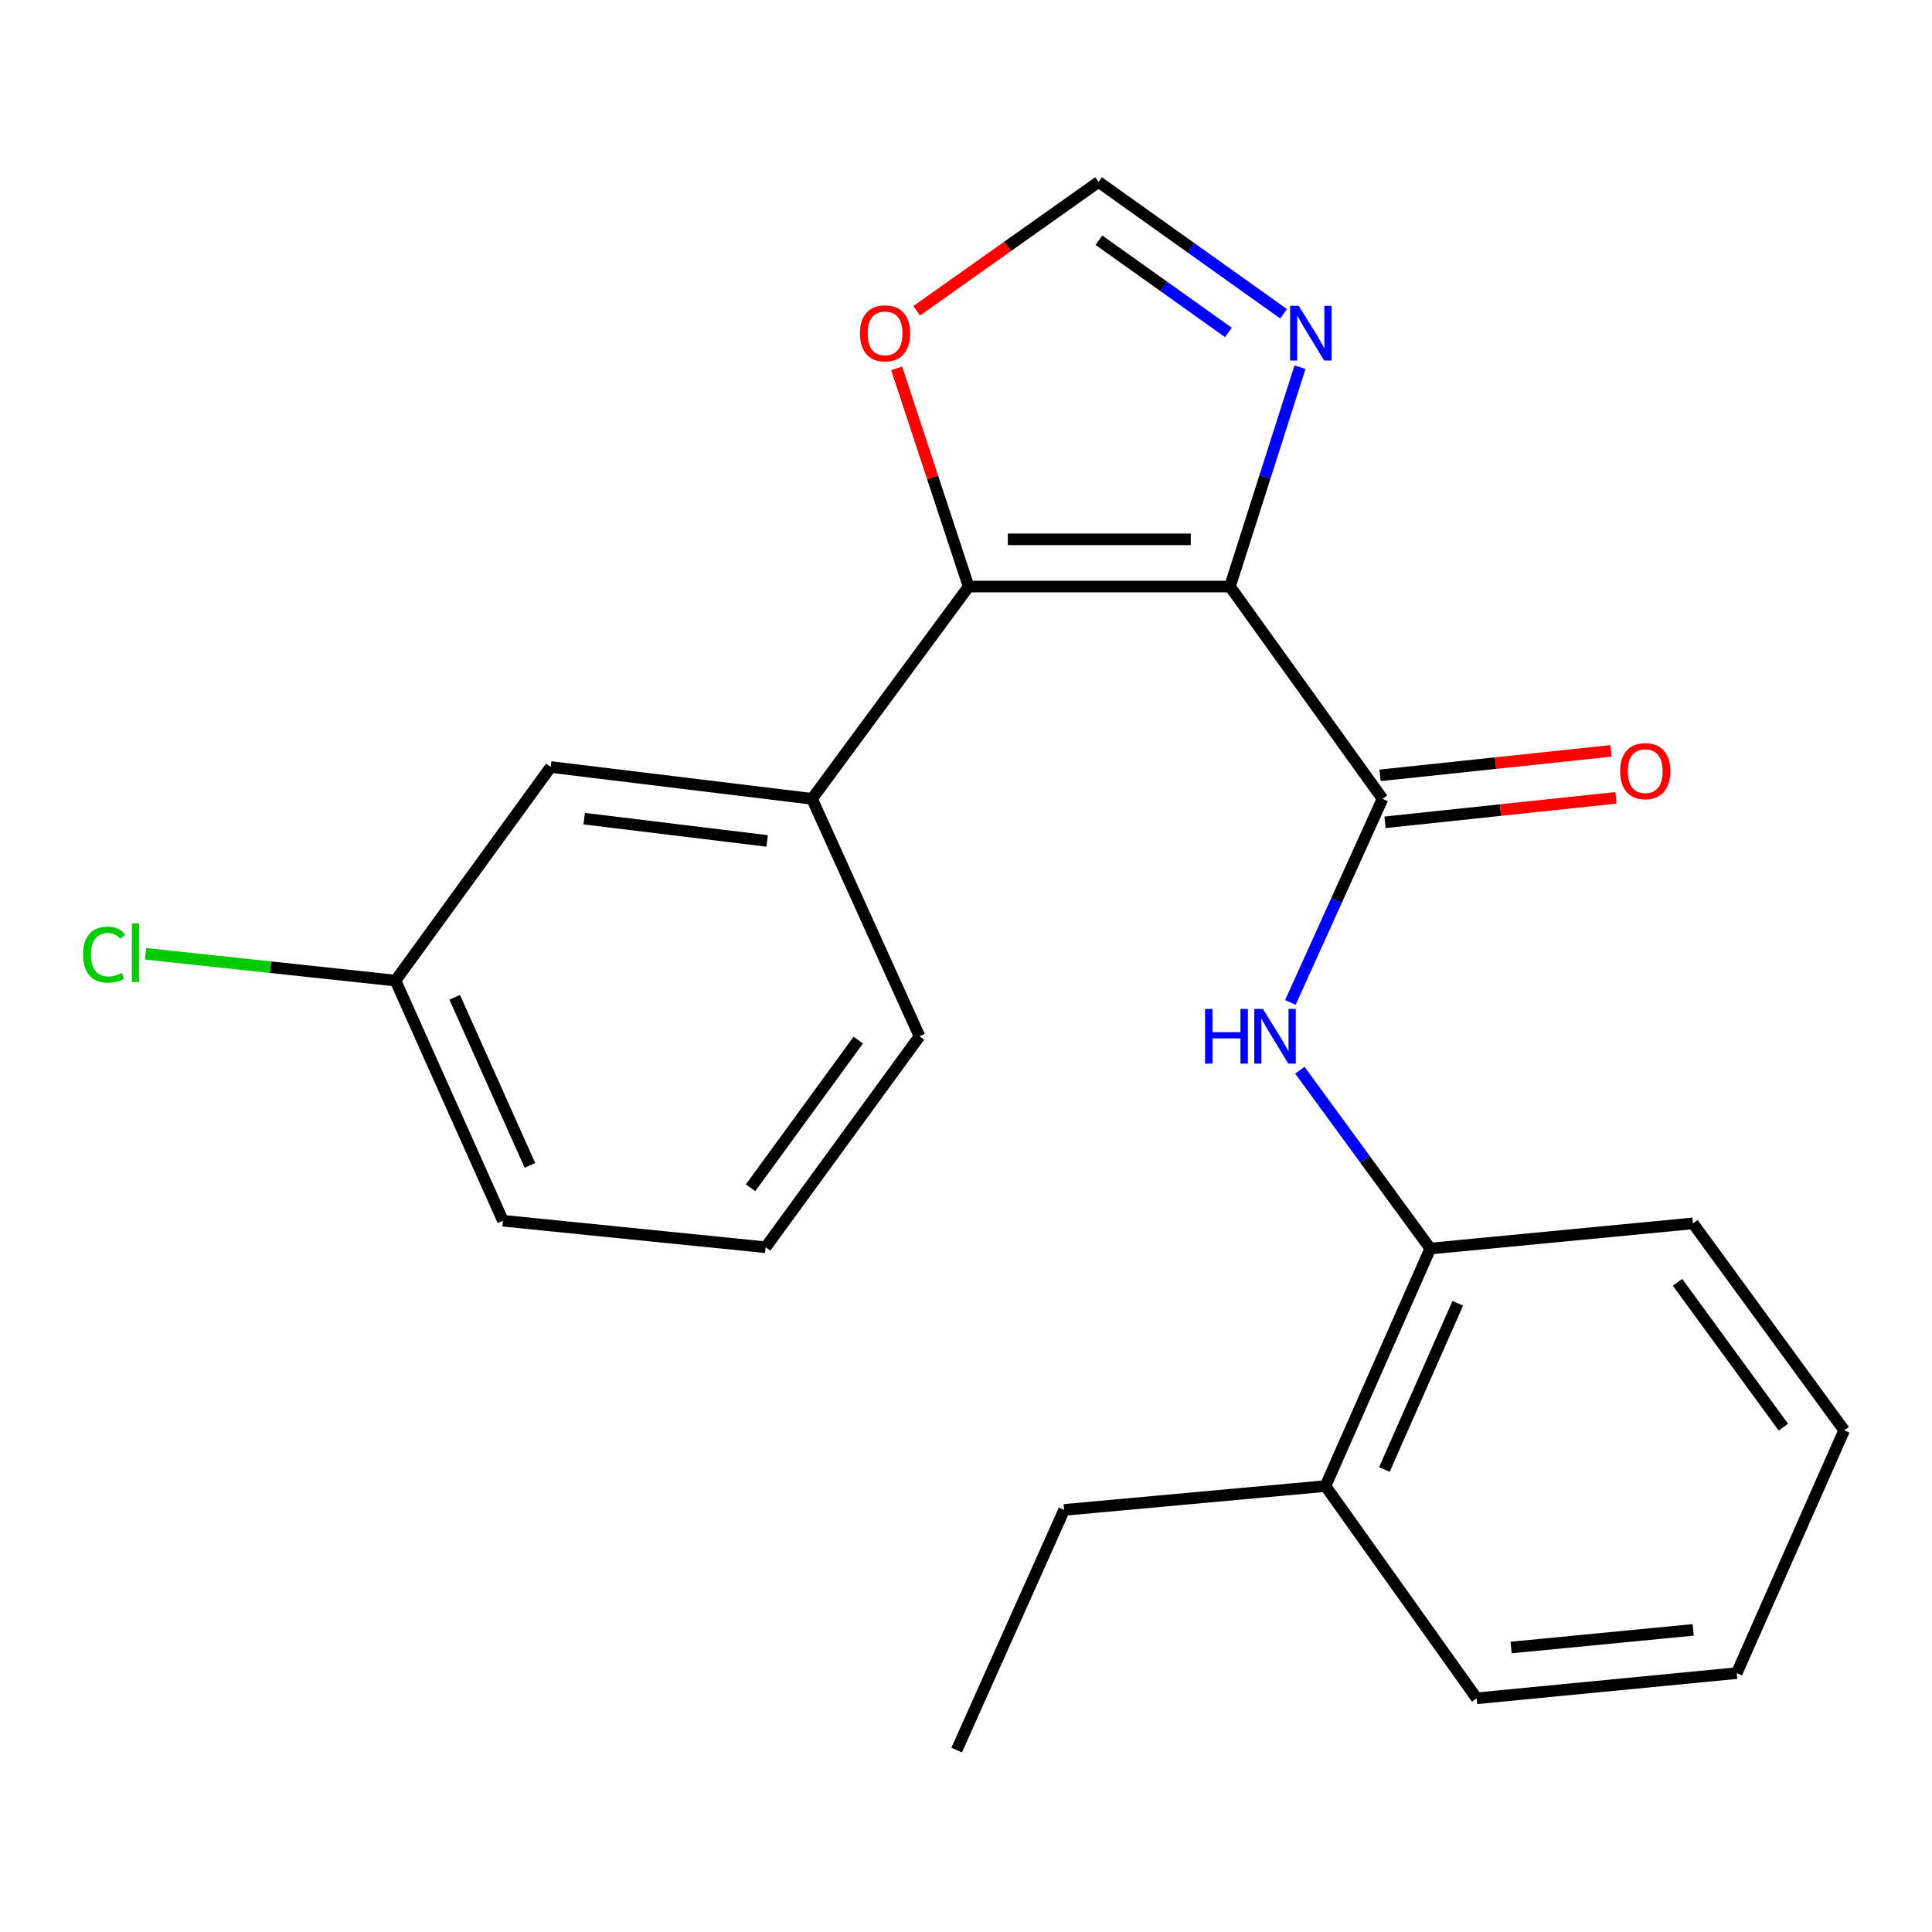 <?xml version='1.0' encoding='iso-8859-1'?>
<svg version='1.1' baseProfile='full'
              xmlns='http://www.w3.org/2000/svg'
                      xmlns:rdkit='http://www.rdkit.org/xml'
                      xmlns:xlink='http://www.w3.org/1999/xlink'
                  xml:space='preserve'
width='1000px' height='1000px' viewBox='0 0 1000 1000'>
<!-- END OF HEADER -->
<rect style='opacity:1.0;fill:#FFFFFF;stroke:none' width='1000' height='1000' x='0' y='0'> </rect>
<path class='bond-0' d='M 636.622,303.602 L 501.353,303.602' style='fill:none;fill-rule:evenodd;stroke:#000000;stroke-width:6px;stroke-linecap:butt;stroke-linejoin:miter;stroke-opacity:1' />
<path class='bond-0' d='M 616.332,279.156 L 521.644,279.156' style='fill:none;fill-rule:evenodd;stroke:#000000;stroke-width:6px;stroke-linecap:butt;stroke-linejoin:miter;stroke-opacity:1' />
<path class='bond-1' d='M 636.622,303.602 L 715.597,413.474' style='fill:none;fill-rule:evenodd;stroke:#000000;stroke-width:6px;stroke-linecap:butt;stroke-linejoin:miter;stroke-opacity:1' />
<path class='bond-2' d='M 636.622,303.602 L 654.748,246.832' style='fill:none;fill-rule:evenodd;stroke:#000000;stroke-width:6px;stroke-linecap:butt;stroke-linejoin:miter;stroke-opacity:1' />
<path class='bond-2' d='M 654.748,246.832 L 672.873,190.063' style='fill:none;fill-rule:evenodd;stroke:#0000FF;stroke-width:6px;stroke-linecap:butt;stroke-linejoin:miter;stroke-opacity:1' />
<path class='bond-4' d='M 501.353,303.602 L 420.314,413.474' style='fill:none;fill-rule:evenodd;stroke:#000000;stroke-width:6px;stroke-linecap:butt;stroke-linejoin:miter;stroke-opacity:1' />
<path class='bond-6' d='M 501.353,303.602 L 482.729,247.138' style='fill:none;fill-rule:evenodd;stroke:#000000;stroke-width:6px;stroke-linecap:butt;stroke-linejoin:miter;stroke-opacity:1' />
<path class='bond-6' d='M 482.729,247.138 L 464.104,190.674' style='fill:none;fill-rule:evenodd;stroke:#FF0000;stroke-width:6px;stroke-linecap:butt;stroke-linejoin:miter;stroke-opacity:1' />
<path class='bond-3' d='M 715.597,413.474 L 691.745,466.163' style='fill:none;fill-rule:evenodd;stroke:#000000;stroke-width:6px;stroke-linecap:butt;stroke-linejoin:miter;stroke-opacity:1' />
<path class='bond-3' d='M 691.745,466.163 L 667.892,518.851' style='fill:none;fill-rule:evenodd;stroke:#0000FF;stroke-width:6px;stroke-linecap:butt;stroke-linejoin:miter;stroke-opacity:1' />
<path class='bond-8' d='M 716.885,425.629 L 776.664,419.294' style='fill:none;fill-rule:evenodd;stroke:#000000;stroke-width:6px;stroke-linecap:butt;stroke-linejoin:miter;stroke-opacity:1' />
<path class='bond-8' d='M 776.664,419.294 L 836.442,412.959' style='fill:none;fill-rule:evenodd;stroke:#FF0000;stroke-width:6px;stroke-linecap:butt;stroke-linejoin:miter;stroke-opacity:1' />
<path class='bond-8' d='M 714.309,401.319 L 774.088,394.984' style='fill:none;fill-rule:evenodd;stroke:#000000;stroke-width:6px;stroke-linecap:butt;stroke-linejoin:miter;stroke-opacity:1' />
<path class='bond-8' d='M 774.088,394.984 L 833.866,388.649' style='fill:none;fill-rule:evenodd;stroke:#FF0000;stroke-width:6px;stroke-linecap:butt;stroke-linejoin:miter;stroke-opacity:1' />
<path class='bond-5' d='M 664.381,162.406 L 616.501,128.293' style='fill:none;fill-rule:evenodd;stroke:#0000FF;stroke-width:6px;stroke-linecap:butt;stroke-linejoin:miter;stroke-opacity:1' />
<path class='bond-5' d='M 616.501,128.293 L 568.621,94.179' style='fill:none;fill-rule:evenodd;stroke:#000000;stroke-width:6px;stroke-linecap:butt;stroke-linejoin:miter;stroke-opacity:1' />
<path class='bond-5' d='M 635.831,172.082 L 602.316,148.202' style='fill:none;fill-rule:evenodd;stroke:#0000FF;stroke-width:6px;stroke-linecap:butt;stroke-linejoin:miter;stroke-opacity:1' />
<path class='bond-5' d='M 602.316,148.202 L 568.8,124.323' style='fill:none;fill-rule:evenodd;stroke:#000000;stroke-width:6px;stroke-linecap:butt;stroke-linejoin:miter;stroke-opacity:1' />
<path class='bond-7' d='M 672.801,553.947 L 706.558,600.102' style='fill:none;fill-rule:evenodd;stroke:#0000FF;stroke-width:6px;stroke-linecap:butt;stroke-linejoin:miter;stroke-opacity:1' />
<path class='bond-7' d='M 706.558,600.102 L 740.315,646.256' style='fill:none;fill-rule:evenodd;stroke:#000000;stroke-width:6px;stroke-linecap:butt;stroke-linejoin:miter;stroke-opacity:1' />
<path class='bond-9' d='M 420.314,413.474 L 285.045,397' style='fill:none;fill-rule:evenodd;stroke:#000000;stroke-width:6px;stroke-linecap:butt;stroke-linejoin:miter;stroke-opacity:1' />
<path class='bond-9' d='M 397.068,435.27 L 302.38,423.738' style='fill:none;fill-rule:evenodd;stroke:#000000;stroke-width:6px;stroke-linecap:butt;stroke-linejoin:miter;stroke-opacity:1' />
<path class='bond-13' d='M 420.314,413.474 L 475.929,536.384' style='fill:none;fill-rule:evenodd;stroke:#000000;stroke-width:6px;stroke-linecap:butt;stroke-linejoin:miter;stroke-opacity:1' />
<path class='bond-22' d='M 568.621,94.179 L 521.552,127.517' style='fill:none;fill-rule:evenodd;stroke:#000000;stroke-width:6px;stroke-linecap:butt;stroke-linejoin:miter;stroke-opacity:1' />
<path class='bond-22' d='M 521.552,127.517 L 474.483,160.856' style='fill:none;fill-rule:evenodd;stroke:#FF0000;stroke-width:6px;stroke-linecap:butt;stroke-linejoin:miter;stroke-opacity:1' />
<path class='bond-10' d='M 740.315,646.256 L 686.058,769.18' style='fill:none;fill-rule:evenodd;stroke:#000000;stroke-width:6px;stroke-linecap:butt;stroke-linejoin:miter;stroke-opacity:1' />
<path class='bond-10' d='M 754.541,674.566 L 716.561,760.613' style='fill:none;fill-rule:evenodd;stroke:#000000;stroke-width:6px;stroke-linecap:butt;stroke-linejoin:miter;stroke-opacity:1' />
<path class='bond-15' d='M 740.315,646.256 L 876.277,633.218' style='fill:none;fill-rule:evenodd;stroke:#000000;stroke-width:6px;stroke-linecap:butt;stroke-linejoin:miter;stroke-opacity:1' />
<path class='bond-11' d='M 285.045,397 L 204.699,507.551' style='fill:none;fill-rule:evenodd;stroke:#000000;stroke-width:6px;stroke-linecap:butt;stroke-linejoin:miter;stroke-opacity:1' />
<path class='bond-16' d='M 686.058,769.18 L 550.789,781.525' style='fill:none;fill-rule:evenodd;stroke:#000000;stroke-width:6px;stroke-linecap:butt;stroke-linejoin:miter;stroke-opacity:1' />
<path class='bond-17' d='M 686.058,769.18 L 764.327,879.039' style='fill:none;fill-rule:evenodd;stroke:#000000;stroke-width:6px;stroke-linecap:butt;stroke-linejoin:miter;stroke-opacity:1' />
<path class='bond-12' d='M 204.699,507.551 L 140.016,500.619' style='fill:none;fill-rule:evenodd;stroke:#000000;stroke-width:6px;stroke-linecap:butt;stroke-linejoin:miter;stroke-opacity:1' />
<path class='bond-12' d='M 140.016,500.619 L 75.333,493.688' style='fill:none;fill-rule:evenodd;stroke:#00CC00;stroke-width:6px;stroke-linecap:butt;stroke-linejoin:miter;stroke-opacity:1' />
<path class='bond-23' d='M 204.699,507.551 L 260.327,631.847' style='fill:none;fill-rule:evenodd;stroke:#000000;stroke-width:6px;stroke-linecap:butt;stroke-linejoin:miter;stroke-opacity:1' />
<path class='bond-23' d='M 235.356,516.209 L 274.296,603.216' style='fill:none;fill-rule:evenodd;stroke:#000000;stroke-width:6px;stroke-linecap:butt;stroke-linejoin:miter;stroke-opacity:1' />
<path class='bond-14' d='M 475.929,536.384 L 396.303,645.577' style='fill:none;fill-rule:evenodd;stroke:#000000;stroke-width:6px;stroke-linecap:butt;stroke-linejoin:miter;stroke-opacity:1' />
<path class='bond-14' d='M 444.233,538.359 L 388.494,614.794' style='fill:none;fill-rule:evenodd;stroke:#000000;stroke-width:6px;stroke-linecap:butt;stroke-linejoin:miter;stroke-opacity:1' />
<path class='bond-18' d='M 396.303,645.577 L 260.327,631.847' style='fill:none;fill-rule:evenodd;stroke:#000000;stroke-width:6px;stroke-linecap:butt;stroke-linejoin:miter;stroke-opacity:1' />
<path class='bond-20' d='M 876.277,633.218 L 954.545,740.333' style='fill:none;fill-rule:evenodd;stroke:#000000;stroke-width:6px;stroke-linecap:butt;stroke-linejoin:miter;stroke-opacity:1' />
<path class='bond-20' d='M 868.279,663.708 L 923.067,738.689' style='fill:none;fill-rule:evenodd;stroke:#000000;stroke-width:6px;stroke-linecap:butt;stroke-linejoin:miter;stroke-opacity:1' />
<path class='bond-19' d='M 550.789,781.525 L 495.174,905.821' style='fill:none;fill-rule:evenodd;stroke:#000000;stroke-width:6px;stroke-linecap:butt;stroke-linejoin:miter;stroke-opacity:1' />
<path class='bond-24' d='M 764.327,879.039 L 898.93,866.001' style='fill:none;fill-rule:evenodd;stroke:#000000;stroke-width:6px;stroke-linecap:butt;stroke-linejoin:miter;stroke-opacity:1' />
<path class='bond-24' d='M 782.16,852.751 L 876.383,843.624' style='fill:none;fill-rule:evenodd;stroke:#000000;stroke-width:6px;stroke-linecap:butt;stroke-linejoin:miter;stroke-opacity:1' />
<path class='bond-21' d='M 954.545,740.333 L 898.93,866.001' style='fill:none;fill-rule:evenodd;stroke:#000000;stroke-width:6px;stroke-linecap:butt;stroke-linejoin:miter;stroke-opacity:1' />
<path  class='atom-3' d='M 672.233 158.301
L 681.513 173.301
Q 682.433 174.781, 683.913 177.461
Q 685.393 180.141, 685.473 180.301
L 685.473 158.301
L 689.233 158.301
L 689.233 186.621
L 685.353 186.621
L 675.393 170.221
Q 674.233 168.301, 672.993 166.101
Q 671.793 163.901, 671.433 163.221
L 671.433 186.621
L 667.753 186.621
L 667.753 158.301
L 672.233 158.301
' fill='#0000FF'/>
<path  class='atom-4' d='M 623.735 522.224
L 627.575 522.224
L 627.575 534.264
L 642.055 534.264
L 642.055 522.224
L 645.895 522.224
L 645.895 550.544
L 642.055 550.544
L 642.055 537.464
L 627.575 537.464
L 627.575 550.544
L 623.735 550.544
L 623.735 522.224
' fill='#0000FF'/>
<path  class='atom-4' d='M 653.695 522.224
L 662.975 537.224
Q 663.895 538.704, 665.375 541.384
Q 666.855 544.064, 666.935 544.224
L 666.935 522.224
L 670.695 522.224
L 670.695 550.544
L 666.815 550.544
L 656.855 534.144
Q 655.695 532.224, 654.455 530.024
Q 653.255 527.824, 652.895 527.144
L 652.895 550.544
L 649.215 550.544
L 649.215 522.224
L 653.695 522.224
' fill='#0000FF'/>
<path  class='atom-7' d='M 445.097 172.541
Q 445.097 165.741, 448.457 161.941
Q 451.817 158.141, 458.097 158.141
Q 464.377 158.141, 467.737 161.941
Q 471.097 165.741, 471.097 172.541
Q 471.097 179.421, 467.697 183.341
Q 464.297 187.221, 458.097 187.221
Q 451.857 187.221, 448.457 183.341
Q 445.097 179.461, 445.097 172.541
M 458.097 184.021
Q 462.417 184.021, 464.737 181.141
Q 467.097 178.221, 467.097 172.541
Q 467.097 166.981, 464.737 164.181
Q 462.417 161.341, 458.097 161.341
Q 453.777 161.341, 451.417 164.141
Q 449.097 166.941, 449.097 172.541
Q 449.097 178.261, 451.417 181.141
Q 453.777 184.021, 458.097 184.021
' fill='#FF0000'/>
<path  class='atom-9' d='M 838.573 399.144
Q 838.573 392.344, 841.933 388.544
Q 845.293 384.744, 851.573 384.744
Q 857.853 384.744, 861.213 388.544
Q 864.573 392.344, 864.573 399.144
Q 864.573 406.024, 861.173 409.944
Q 857.773 413.824, 851.573 413.824
Q 845.333 413.824, 841.933 409.944
Q 838.573 406.064, 838.573 399.144
M 851.573 410.624
Q 855.893 410.624, 858.213 407.744
Q 860.573 404.824, 860.573 399.144
Q 860.573 393.584, 858.213 390.784
Q 855.893 387.944, 851.573 387.944
Q 847.253 387.944, 844.893 390.744
Q 842.573 393.544, 842.573 399.144
Q 842.573 404.864, 844.893 407.744
Q 847.253 410.624, 851.573 410.624
' fill='#FF0000'/>
<path  class='atom-13' d='M 42.989 494.108
Q 42.989 487.068, 46.269 483.388
Q 49.589 479.668, 55.869 479.668
Q 61.709 479.668, 64.829 483.788
L 62.189 485.948
Q 59.909 482.948, 55.869 482.948
Q 51.589 482.948, 49.309 485.828
Q 47.069 488.668, 47.069 494.108
Q 47.069 499.708, 49.389 502.588
Q 51.749 505.468, 56.309 505.468
Q 59.429 505.468, 63.069 503.588
L 64.189 506.588
Q 62.709 507.548, 60.469 508.108
Q 58.229 508.668, 55.749 508.668
Q 49.589 508.668, 46.269 504.908
Q 42.989 501.148, 42.989 494.108
' fill='#00CC00'/>
<path  class='atom-13' d='M 68.269 477.948
L 71.949 477.948
L 71.949 508.308
L 68.269 508.308
L 68.269 477.948
' fill='#00CC00'/>
</svg>
